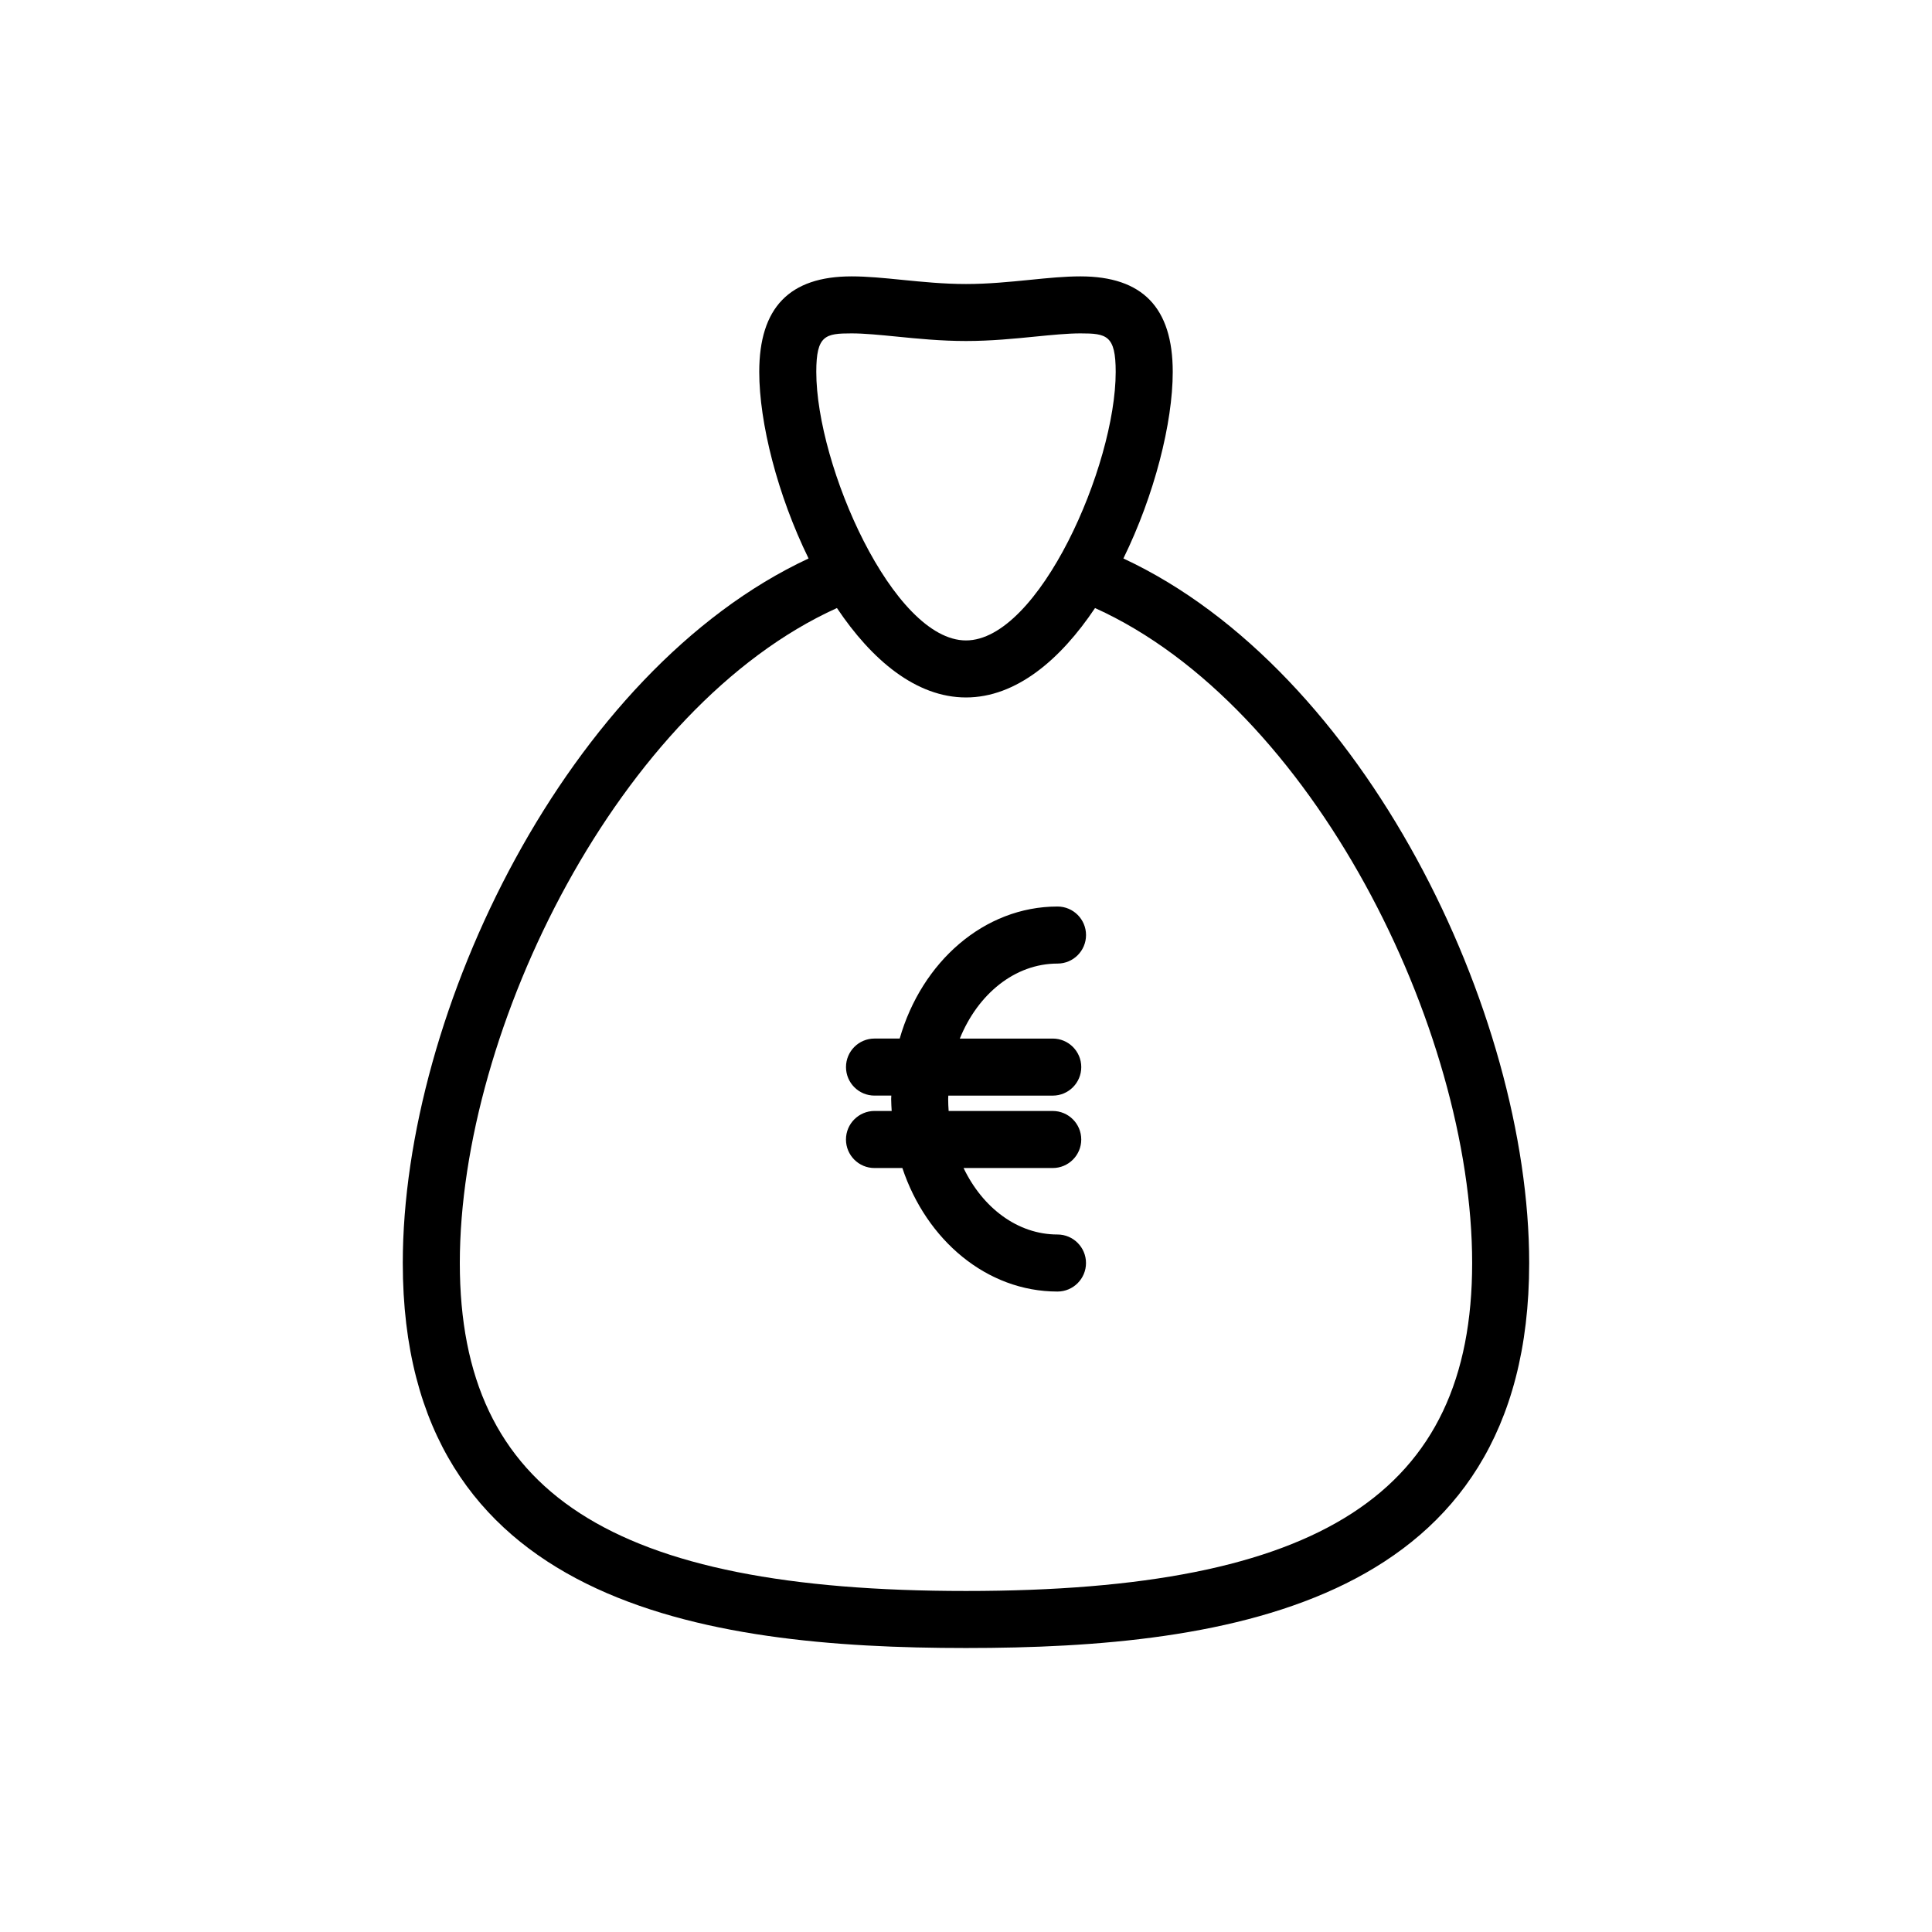<?xml version="1.0" encoding="UTF-8"?>
<!-- Uploaded to: ICON Repo, www.iconrepo.com, Generator: ICON Repo Mixer Tools -->
<svg fill="#000000" width="800px" height="800px" version="1.1" viewBox="144 144 512 512" xmlns="http://www.w3.org/2000/svg">
 <g>
  <path d="m400 580.74c69.492 0 149.25-11.598 149.25-102.02 0-66.613-43.777-157-107.54-186.72 8.246-16.832 13.078-35.969 13.078-49.438 0-17.039-8.012-25.32-24.48-25.32-4.125 0-8.609 0.441-13.355 0.922-5.441 0.539-11.062 1.102-16.949 1.102-5.887 0-11.516-0.562-16.953-1.102-4.75-0.48-9.234-0.922-13.363-0.922-16.473 0-24.48 8.281-24.48 25.32 0 13.477 4.828 32.613 13.074 49.438-63.766 29.727-107.54 120.11-107.54 186.72 0 90.43 79.762 102.02 149.25 102.02zm-30.312-348.39c3.375 0 7.496 0.414 11.859 0.84 5.535 0.555 11.812 1.18 18.449 1.18 6.629 0 12.906-0.625 18.449-1.18 4.359-0.426 8.488-0.84 11.863-0.84 6.957 0 9.363 0.492 9.363 10.207 0 24.887-20.395 71.164-39.676 71.164-19.277 0-39.672-46.277-39.672-71.164 0-9.715 2.406-10.207 9.363-10.207zm-3.887 72.789c9.195 13.734 20.945 23.695 34.199 23.695 13.25 0 25.004-9.965 34.195-23.695 57.578 26.031 99.941 111.36 99.941 173.58 0 60.914-40.117 86.906-134.14 86.906-94.023 0-134.14-25.992-134.14-86.906 0-62.215 42.363-147.55 99.941-173.58z"/>
  <path d="m368.19 445.98c0 4.172 3.379 7.559 7.559 7.559h7.387c6.367 19.113 22.371 32.734 41.105 32.734 4.172 0 7.559-3.387 7.559-7.559s-3.387-7.559-7.559-7.559c-10.586 0-19.836-7.09-24.887-17.617h23.629c4.172 0 7.559-3.387 7.559-7.559s-3.387-7.559-7.559-7.559h-27.582c-0.074-1.043-0.125-2.098-0.125-3.164 0-0.309 0.031-0.598 0.035-0.906h27.676c4.172 0 7.559-3.387 7.559-7.559s-3.387-7.559-7.559-7.559h-24.625c4.762-11.766 14.559-19.875 25.887-19.875 4.172 0 7.559-3.379 7.559-7.559 0-4.176-3.387-7.559-7.559-7.559-19.469 0-36.004 14.695-41.82 34.988h-6.672c-4.176 0-7.559 3.387-7.559 7.559s3.379 7.559 7.559 7.559h4.449c-0.004 0.309-0.039 0.598-0.039 0.906 0 1.066 0.086 2.109 0.137 3.164h-4.543c-4.184 0.008-7.57 3.394-7.57 7.562z"/>
 </g>
</svg>